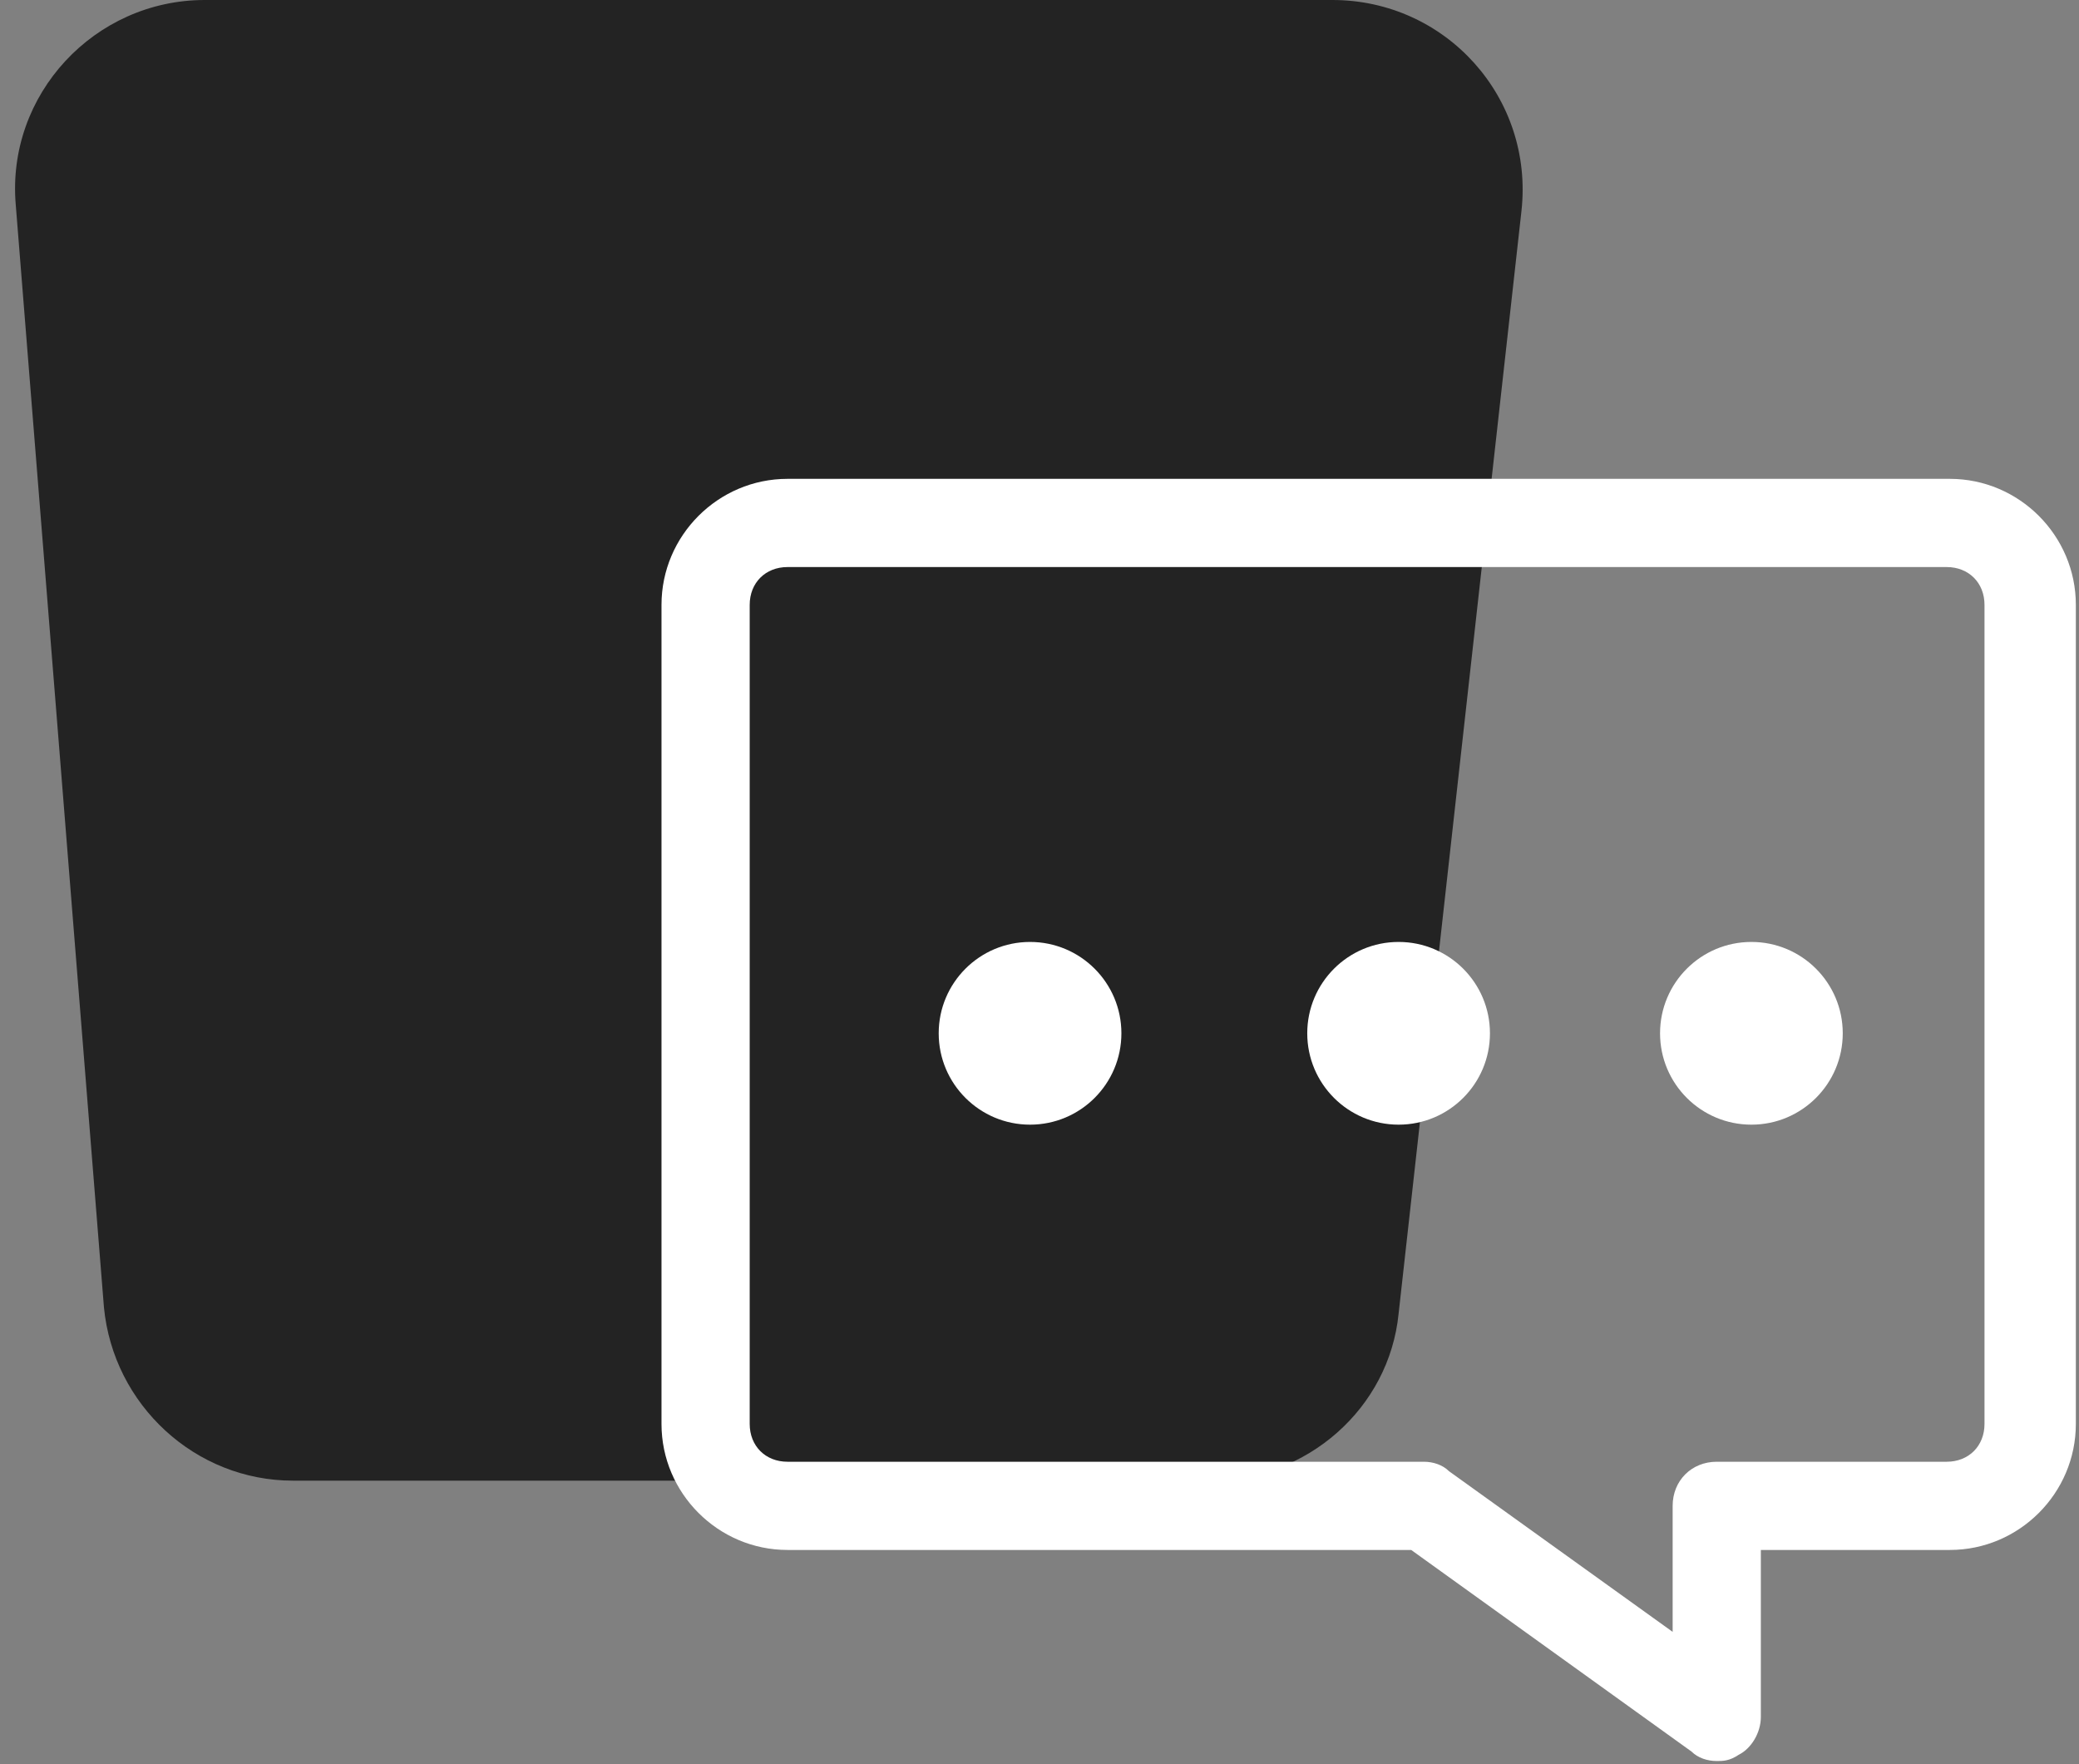 <?xml version="1.0" encoding="UTF-8"?> <svg xmlns="http://www.w3.org/2000/svg" xmlns:xlink="http://www.w3.org/1999/xlink" version="1.1" x="0px" y="0px" viewBox="0 0 66 56" style="enable-background:new 0 0 66 56;" xml:space="preserve"><rect x="0" y="0" width="66" height="56" fill="#808080" stroke="none"/> <style type="text/css"> .st0{fill:#232323;} .st1{fill:#FFFFFF;} </style> <g id="Layer_1"> <path class="st0" d="M9.3,47c-3.1,0-5.7-2.4-6-5.5l-2.8-35C0.2,3,3,0,6.5,0l35.8,0c3.6,0,6.4,3.1,6,6.7l-3.9,35 c-0.3,3-2.9,5.3-6,5.3H9.3z"></path> </g> <g id="Layer_5"> </g> <g id="Layer_3"> <path class="st1" d="M54.5,55.9c-0.3,0-0.6-0.1-0.8-0.3l-8.9-6.4H25c-2.2,0-4-1.8-4-4v-26c0-2.2,1.8-4,4-4h36.9c2.2,0,4,1.8,4,4v26 c0,2.2-1.8,4-4,4h-6v5.3c0,0.5-0.3,1-0.7,1.2C54.9,55.9,54.7,55.9,54.5,55.9z M25,18c-0.7,0-1.2,0.5-1.2,1.2v26 c0,0.7,0.5,1.2,1.2,1.2h20.2c0.3,0,0.6,0.1,0.8,0.3l7.1,5.1v-4c0-0.8,0.6-1.4,1.4-1.4h7.3c0.7,0,1.2-0.5,1.2-1.2v-26 c0-0.7-0.5-1.2-1.2-1.2H25z"></path> <circle class="st1" cx="32.7" cy="32.8" r="2.9"></circle> <circle class="st1" cx="44.4" cy="32.8" r="2.9"></circle> <circle class="st1" cx="55.6" cy="32.8" r="2.9"></circle> </g> </svg> 